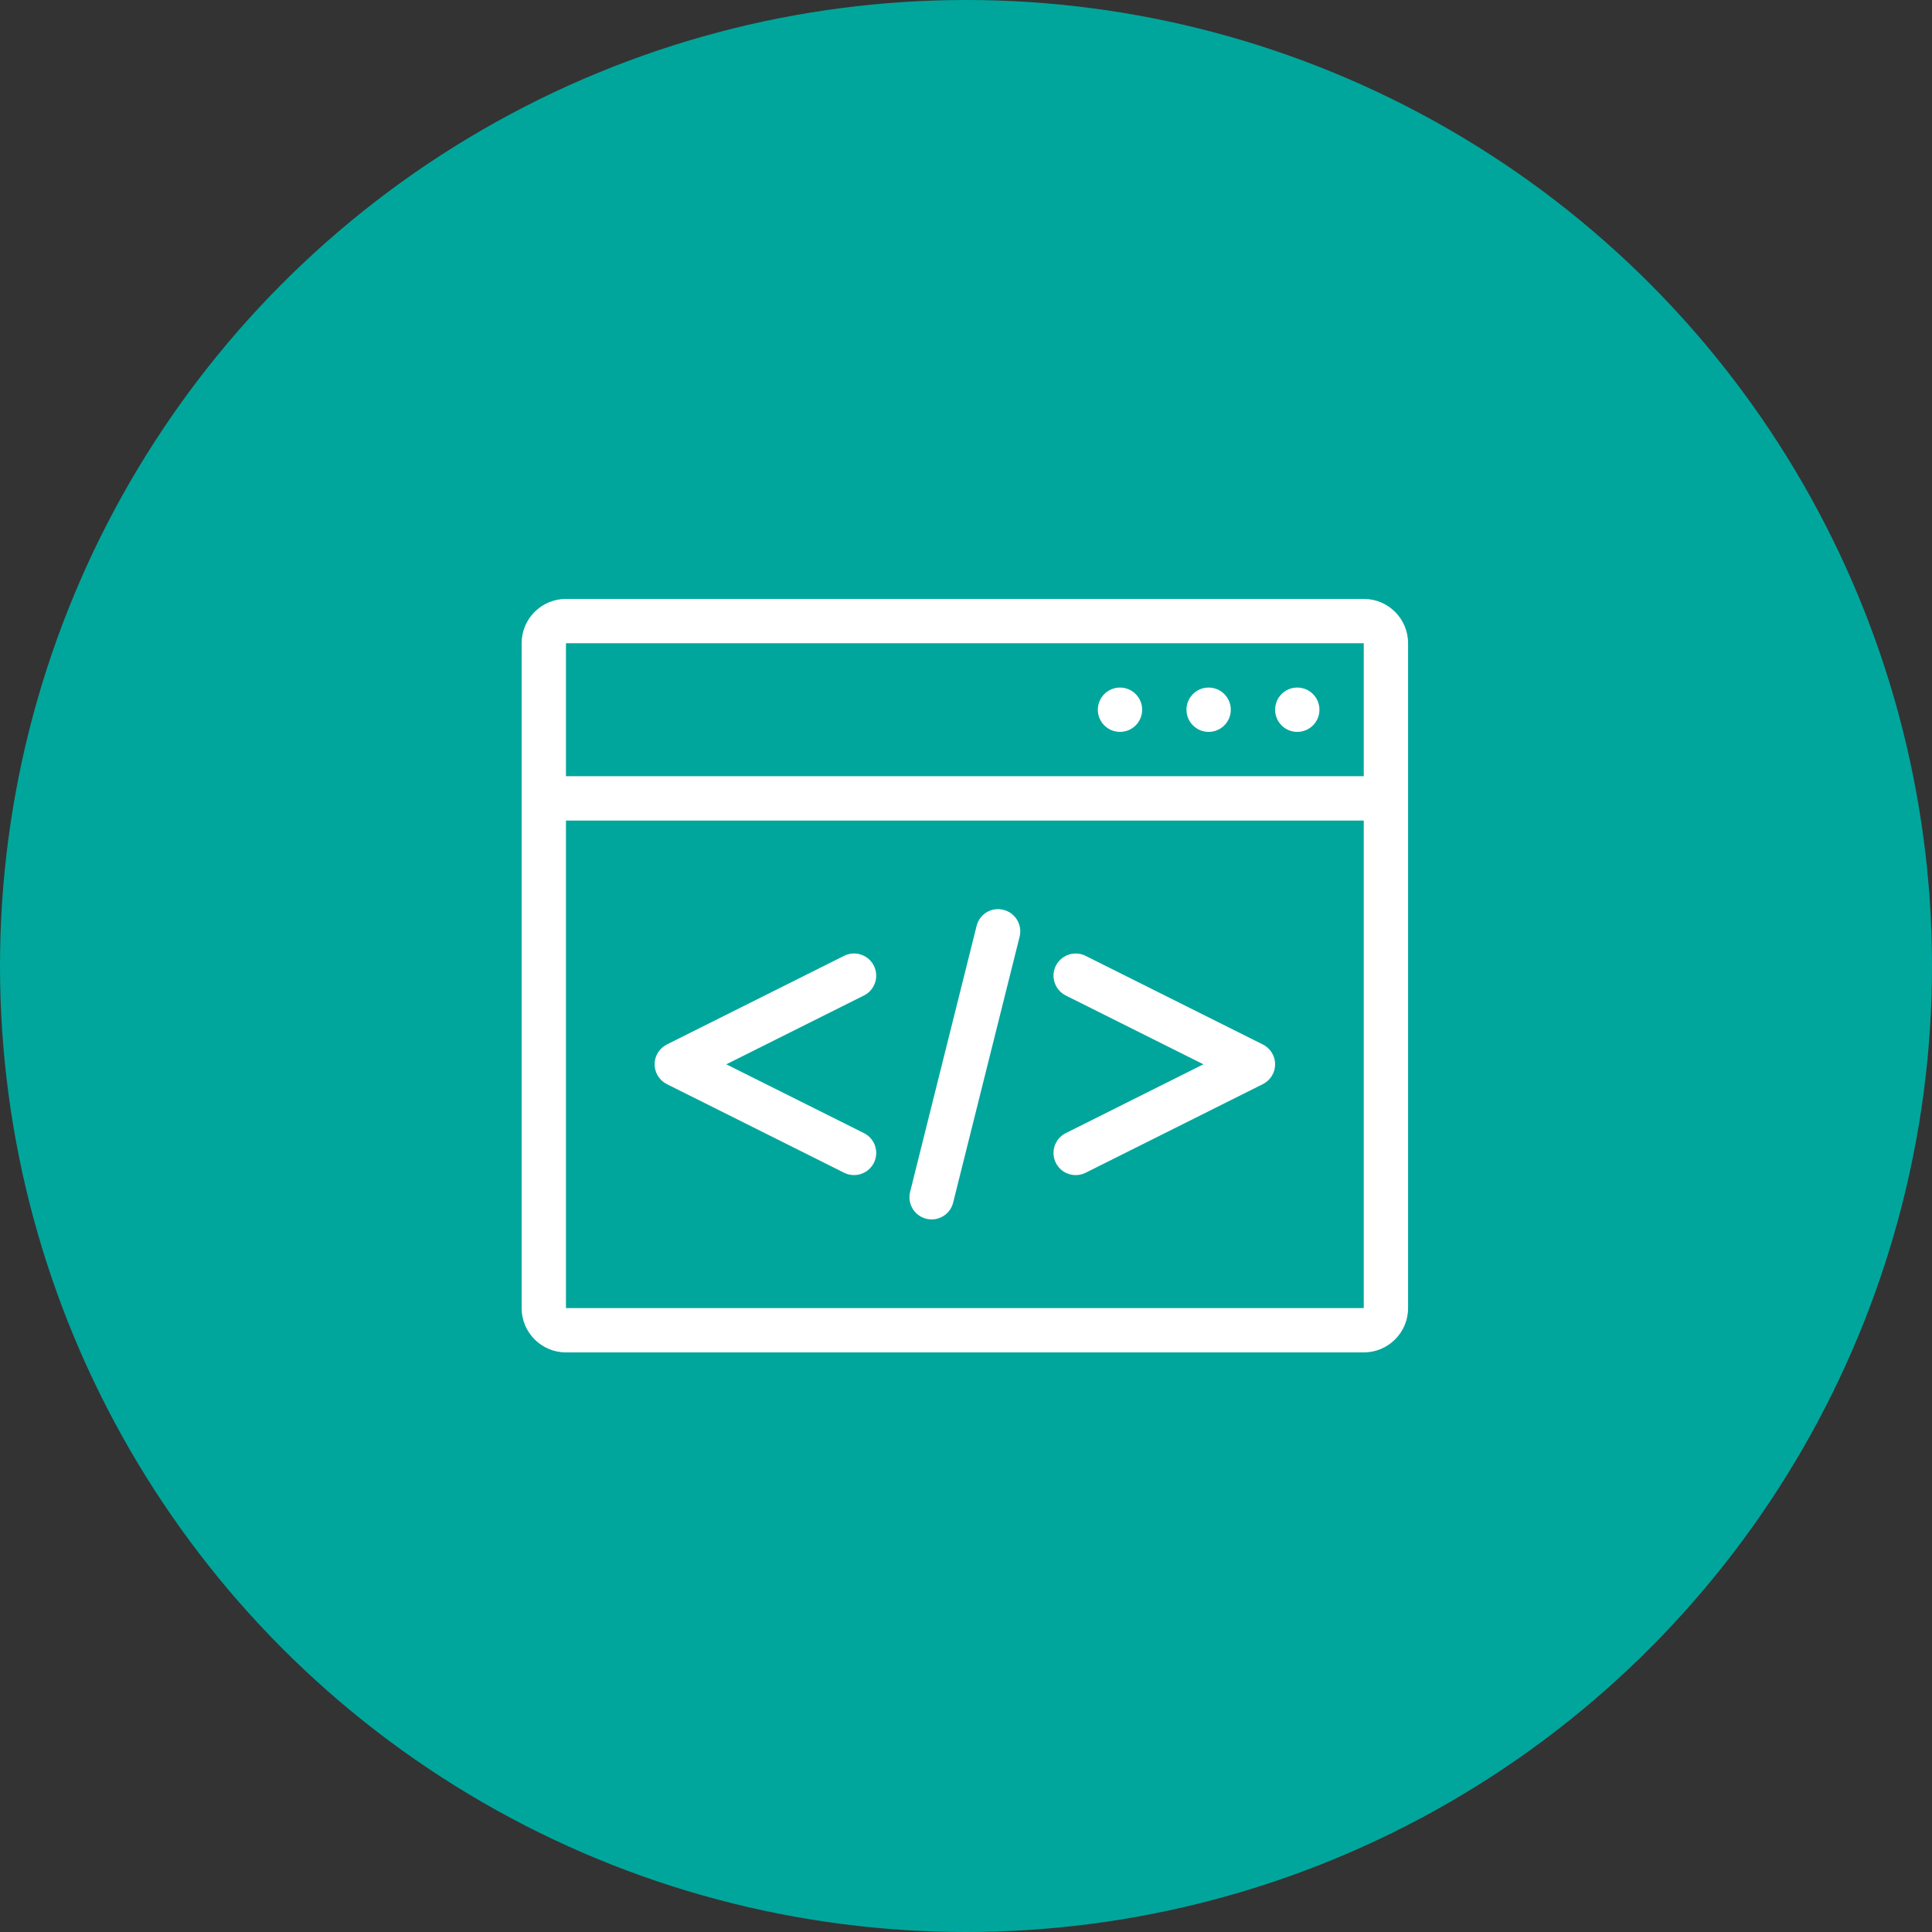 <svg width="100" height="100" viewBox="0 0 100 100" fill="none" xmlns="http://www.w3.org/2000/svg">
<rect x="0" y="0" width="100" height="100" fill="#333333" stroke="none"/>
<circle cx="50" cy="50" r="50" fill="#00A69C"/>
<path fill-rule="evenodd" clip-rule="evenodd" d="M70.588 31H29.294C28.027 31 27 32.027 27 33.294V67.706C27 68.973 28.027 70 29.294 70H70.588C71.855 70 72.882 68.973 72.882 67.706V33.294C72.882 32.027 71.855 31 70.588 31ZM70.588 67.706H29.294V42.471H70.588V67.706ZM70.588 40.176H29.294V33.294H70.588V40.176ZM67.147 37.882C67.781 37.882 68.294 37.369 68.294 36.735C68.294 36.102 67.781 35.588 67.147 35.588C66.513 35.588 66 36.102 66 36.735C66 37.369 66.513 37.882 67.147 37.882ZM63.706 36.735C63.706 37.369 63.192 37.882 62.559 37.882C61.925 37.882 61.412 37.369 61.412 36.735C61.412 36.102 61.925 35.588 62.559 35.588C63.192 35.588 63.706 36.102 63.706 36.735ZM57.971 37.882C58.604 37.882 59.118 37.369 59.118 36.735C59.118 36.102 58.604 35.588 57.971 35.588C57.337 35.588 56.824 36.102 56.824 36.735C56.824 37.369 57.337 37.882 57.971 37.882ZM50.548 47.927C50.701 47.313 51.318 46.933 51.939 47.093C52.556 47.247 52.927 47.869 52.775 48.483L49.334 62.248C49.204 62.77 48.736 63.117 48.221 63.117C48.129 63.117 48.037 63.106 47.943 63.083C47.327 62.929 46.955 62.306 47.107 61.692L50.548 47.927ZM44.719 58.65L37.594 55.088L44.718 51.526C45.285 51.242 45.514 50.554 45.231 49.987C44.947 49.418 44.261 49.192 43.692 49.473L34.516 54.062C34.129 54.257 33.882 54.654 33.882 55.088C33.882 55.522 34.129 55.919 34.516 56.114L43.693 60.702C43.859 60.784 44.033 60.823 44.206 60.823C44.625 60.823 45.03 60.592 45.232 60.189C45.514 59.623 45.286 58.934 44.719 58.65ZM56.19 49.474L65.366 54.062C65.754 54.257 66 54.653 66 55.088C66 55.523 65.754 55.919 65.366 56.114L56.19 60.703C55.621 60.984 54.935 60.758 54.65 60.189C54.368 59.623 54.597 58.934 55.164 58.65L62.288 55.088L55.163 51.526C54.597 51.242 54.368 50.553 54.65 49.987C54.852 49.584 55.258 49.353 55.676 49.353C55.849 49.353 56.024 49.392 56.19 49.474Z" fill="white"/>
</svg>
